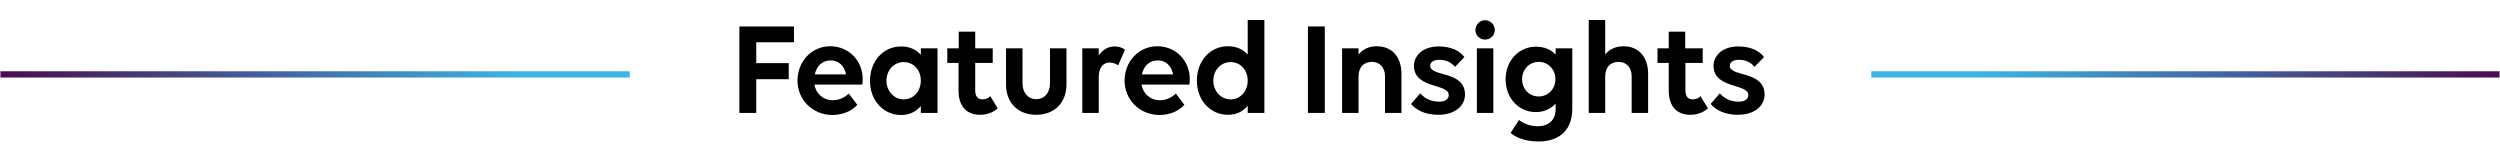 <svg xmlns="http://www.w3.org/2000/svg" xmlns:xlink="http://www.w3.org/1999/xlink" x="0px" y="0px" viewBox="0 0 1200 70.3" style="enable-background:new 0 0 1200 70.3;" xml:space="preserve"><style type="text/css">	.st0{display:none;}	.st1{display:inline;}			.st2{display:inline;clip-path:url(#SVGID_00000112623438567178049890000016475073695412862391_);fill:url(#SVGID_00000075142145655966974840000009490799536558636479_);}			.st3{display:inline;clip-path:url(#SVGID_00000016782136996059541330000015660181562643773117_);fill:url(#SVGID_00000146472003349545759400000009384356389263289527_);}	.st4{fill:url(#SVGID_00000089567198116451021490000003086137309794976384_);}	.st5{fill:url(#SVGID_00000022532802432551043580000003826537345451507884_);}			.st6{display:inline;clip-path:url(#SVGID_00000021827597370712195010000007535370039093954479_);fill:url(#SVGID_00000117637737965235996280000011833501970228018561_);}			.st7{display:inline;clip-path:url(#SVGID_00000176031281507342802050000011009787070611408312_);fill:url(#SVGID_00000170970370351283655050000011801345063455694464_);}			.st8{clip-path:url(#SVGID_00000161619865488271779350000003259569699070668192_);fill:url(#SVGID_00000114754281705761825510000015360299106238773690_);}			.st9{clip-path:url(#SVGID_00000000199747392198721840000004350577695783111816_);fill:url(#SVGID_00000097466054283130179670000001849004540238210236_);}			.st10{display:inline;clip-path:url(#SVGID_00000160888274616329401080000012110800722270200996_);fill:url(#SVGID_00000120542878537495927720000003908225947932825230_);}			.st11{display:inline;clip-path:url(#SVGID_00000152948952280985832270000003030625519577662090_);fill:url(#SVGID_00000132075569927458430790000002116153452186598548_);}</style><g id="Layer_1_copy_2" class="st0">	<g class="st1">		<path d="M358.7,33.5c0,11.9-9.7,21.6-21.5,21.6c-11.9,0-21.5-9.7-21.5-21.6c0-12,9.6-21.7,21.5-21.7   C349,11.8,358.7,21.6,358.7,33.5z M350.1,33.5c0-7.5-5.8-13.6-12.9-13.6c-7.1,0-12.8,6.1-12.8,13.6c0,7.5,5.8,13.5,12.8,13.5   C344.3,47,350.1,41,350.1,33.5z"></path>		<path d="M372.8,23.2v3.4c2.3-2.7,5.4-4.3,9.5-4.3c8.2,0,14.9,6.7,14.9,16.4c0,9.4-6.3,16.5-14.9,16.5c-4.1,0-7.3-1.5-9.5-4v15.8   h-7.9V23.2H372.8z M372.8,38.7c0,5,3.5,8.9,8.2,8.9c4.8,0,8.2-4,8.2-8.9c0-5-3.4-9-8.2-9C376.3,29.7,372.8,33.7,372.8,38.7z"></path>		<path d="M401.1,38.7c0-9.1,6.7-16.5,15.7-16.5c8.9,0,15.6,6.9,15.6,15.8c0,1-0.1,2.1-0.2,2.6h-23c0.8,4.3,4.1,7.5,8.9,7.5   c3.1,0,5.8-1.4,7.6-3.2l4.1,5.4c-2.3,2.7-6.7,4.9-12,4.9C408.1,55.1,401.1,47.7,401.1,38.7z M409.3,35.7h15   c-0.9-4.4-3.7-6.7-7.4-6.7C412.9,29,410.2,31.7,409.3,35.7z"></path>		<path d="M445.8,54.2h-7.9v-31h7.9v3c1.9-2.5,4.9-4,8.8-4c7.2,0,11.8,5.1,11.8,13.2v18.8h-7.9V36.6c0-4.2-2.5-6.9-6.3-6.9   c-4,0-6.4,2.7-6.4,6.9V54.2z"></path>		<path d="M527.8,33.5c0,11.9-9.7,21.6-21.5,21.6c-11.9,0-21.5-9.7-21.5-21.6c0-12,9.6-21.7,21.5-21.7   C518.2,11.8,527.8,21.6,527.8,33.5z M519.2,33.5c0-7.5-5.8-13.6-12.9-13.6c-7.1,0-12.8,6.1-12.8,13.6c0,7.5,5.8,13.5,12.8,13.5   C513.4,47,519.2,41,519.2,33.5z"></path>		<path d="M542,23.2v3.4c2.3-2.7,5.4-4.3,9.5-4.3c8.2,0,14.9,6.7,14.9,16.4c0,9.4-6.3,16.5-14.9,16.5c-4.1,0-7.3-1.5-9.5-4v15.8   h-7.9V23.2H542z M542,38.7c0,5,3.5,8.9,8.2,8.9c4.8,0,8.2-4,8.2-8.9c0-5-3.4-9-8.2-9C545.5,29.7,542,33.7,542,38.7z"></path>		<path d="M580.2,23.2v3.4c2.3-2.7,5.4-4.3,9.5-4.3c8.2,0,14.9,6.7,14.9,16.4c0,9.4-6.3,16.5-14.9,16.5c-4.1,0-7.3-1.5-9.5-4v15.8   h-7.9V23.2H580.2z M580.2,38.7c0,5,3.5,8.9,8.2,8.9c4.8,0,8.2-4,8.2-8.9c0-5-3.4-9-8.2-9C583.7,29.7,580.2,33.7,580.2,38.7z"></path>		<path d="M608.5,38.7c0-9.1,7.1-16.5,16.1-16.5s16.2,7.4,16.2,16.5c0,9-7.2,16.4-16.2,16.4S608.5,47.7,608.5,38.7z M632.8,38.7   c0-5-3.4-8.9-8.2-8.9c-4.8,0-8.3,4-8.3,8.9s3.5,9,8.3,9C629.4,47.7,632.8,43.7,632.8,38.7z"></path>		<path d="M654.6,54.2h-7.9v-31h7.9v3.4c1.8-2.6,4.3-4.3,7.6-4.3c2.1,0,3.8,0.6,5,1.6l-3.3,7.5c-1-0.8-2.6-1.4-4.1-1.4   c-3.2,0-5.2,2.7-5.2,6.9V54.2z"></path>		<path d="M668.5,23.2h5.5v-8h7.9v8h8.4v7H682v13.2c0,2.9,1.2,4.3,3.6,4.3c1.4,0,2.9-0.6,3.6-1.6l3.6,5.9c-1.8,1.7-4.7,3.1-8.5,3.1   c-6.3,0-10.3-4-10.3-11.5V30.2h-5.4V23.2z"></path>		<path d="M704.6,40c0,4.5,2.7,7.6,6.6,7.6s6.6-3,6.6-7.6V23.2h7.9v17.4c0,8.7-5.8,14.5-14.5,14.5c-8.8,0-14.5-5.8-14.5-14.5V23.2   h7.9V40z"></path>		<path d="M741.2,54.2h-7.9v-31h7.9v3c1.9-2.5,4.9-4,8.8-4c7.2,0,11.8,5.1,11.8,13.2v18.8h-7.9V36.6c0-4.2-2.5-6.9-6.3-6.9   c-4,0-6.4,2.7-6.4,6.9V54.2z"></path>		<path d="M768.7,14.4c0-2.5,2.1-4.7,4.6-4.7c2.6,0,4.7,2.1,4.7,4.7c0,2.6-2.1,4.6-4.7,4.6C770.8,19,768.7,17,768.7,14.4z    M777.4,54.2h-7.9v-31h7.9V54.2z"></path>		<path d="M782.1,23.2h5.5v-8h7.9v8h8.4v7h-8.4v13.2c0,2.9,1.2,4.3,3.6,4.3c1.4,0,2.9-0.6,3.6-1.6l3.6,5.9c-1.8,1.7-4.7,3.1-8.5,3.1   c-6.3,0-10.3-4-10.3-11.5V30.2h-5.4V23.2z"></path>		<path d="M810,14.4c0-2.5,2.1-4.7,4.6-4.7c2.6,0,4.7,2.1,4.7,4.7c0,2.6-2.1,4.6-4.7,4.6C812.1,19,810,17,810,14.4z M818.6,54.2   h-7.9v-31h7.9V54.2z"></path>		<path d="M824.5,38.7c0-9.1,6.7-16.5,15.7-16.5c8.9,0,15.6,6.9,15.6,15.8c0,1-0.1,2.1-0.2,2.6h-23c0.8,4.3,4.1,7.5,8.9,7.5   c3.1,0,5.8-1.4,7.6-3.2l4.1,5.4c-2.3,2.7-6.7,4.9-12,4.9C831.5,55.1,824.5,47.7,824.5,38.7z M832.8,35.7h15   c-0.9-4.4-3.7-6.7-7.4-6.7C836.4,29,833.7,31.7,832.8,35.7z"></path>		<path d="M884,45.4c0,5.2-4.5,9.7-12.9,9.7c-5.9,0-10.4-2.1-13-5.2l4.4-5.1c2.4,2.7,5.4,4,9.1,4c3,0,4.6-1.3,4.6-3.2   c0-5.6-16.7-2.9-16.7-14c0-4.7,4-9.3,11.9-9.3c5.6,0,10,1.9,12.3,5.1l-4.5,4.7c-2.1-2.5-4.7-3.4-7.6-3.4c-2.7,0-4.3,1.2-4.3,2.9   C867.2,37,884,33.8,884,45.4z"></path>	</g></g><g id="Layer_2_copy_2" class="st0">	<defs>		<rect id="SVGID_1_" x="-0.1" y="-16.6" width="267.6" height="103.6"></rect>	</defs>	<clipPath id="SVGID_00000005267287635010684030000000266694627304980393_" class="st1">		<use xlink:href="#SVGID_1_" style="overflow:visible;"></use>	</clipPath>			<linearGradient id="SVGID_00000011739561118268098970000015550154445503781311_" gradientUnits="userSpaceOnUse" x1="0.168" y1="35.693" x2="371.956" y2="35.693">		<stop offset="0" style="stop-color:#4A0C50"></stop>		<stop offset="0.675" style="stop-color:#3CB6E5"></stop>	</linearGradient>			<rect x="0.2" y="34.2" style="display:inline;clip-path:url(#SVGID_00000005267287635010684030000000266694627304980393_);fill:url(#SVGID_00000011739561118268098970000015550154445503781311_);" width="371.8" height="3"></rect></g><g id="Layer_3_copy_2" class="st0">	<defs>		<rect id="SVGID_00000042000460729160549680000012150070087638914728_" x="932.4" y="-16.6" width="267.6" height="103.6"></rect>	</defs>	<clipPath id="SVGID_00000006699653251796203050000017989736252608033952_" class="st1">		<use xlink:href="#SVGID_00000042000460729160549680000012150070087638914728_" style="overflow:visible;"></use>	</clipPath>			<linearGradient id="SVGID_00000034806478161041855350000003029480046183201947_" gradientUnits="userSpaceOnUse" x1="-827.722" y1="35.693" x2="-455.933" y2="35.693" gradientTransform="matrix(-1 0 0 -1 372.124 71.387)">		<stop offset="0" style="stop-color:#4A0C50"></stop>		<stop offset="0.675" style="stop-color:#3CB6E5"></stop>	</linearGradient>			<polygon style="display:inline;clip-path:url(#SVGID_00000006699653251796203050000017989736252608033952_);fill:url(#SVGID_00000034806478161041855350000003029480046183201947_);" points="  828.1,34.2 1199.8,34.2 1199.8,37.2 828.1,37.2  "></polygon></g><g id="Layer_1_copy_3" class="st0">	<g class="st1">		<path d="M401.5,44c1.4,1.8,3.2,3,5.4,3c3.7,0,5.6-2.3,5.6-6.7V12.7h8.1v27.2c0,10.4-5.9,15.2-13.4,15.2c-5.1,0-9.3-2.5-11.2-5.6   L401.5,44z"></path>		<path d="M426.5,38.7c0-9.1,7.1-16.5,16.1-16.5s16.2,7.4,16.2,16.5c0,9-7.2,16.4-16.2,16.4S426.5,47.7,426.5,38.7z M450.9,38.7   c0-5-3.4-8.9-8.2-8.9c-4.8,0-8.3,4-8.3,8.9s3.5,9,8.3,9C447.4,47.7,450.9,43.7,450.9,38.7z"></path>		<path d="M464,14.4c0-2.5,2.1-4.7,4.6-4.7c2.6,0,4.7,2.1,4.7,4.7c0,2.6-2.1,4.6-4.7,4.6C466.1,19,464,17,464,14.4z M472.6,54.2   h-7.9v-31h7.9V54.2z"></path>		<path d="M488.5,54.2h-7.9v-31h7.9v3c1.9-2.5,4.9-4,8.8-4c7.2,0,11.8,5.1,11.8,13.2v18.8h-7.9V36.6c0-4.2-2.5-6.9-6.3-6.9   c-4,0-6.4,2.7-6.4,6.9V54.2z"></path>		<path d="M570.6,33.5c0,11.9-9.7,21.6-21.5,21.6s-21.5-9.7-21.5-21.6c0-12,9.6-21.7,21.5-21.7S570.6,21.6,570.6,33.5z M562,33.5   c0-7.5-5.8-13.6-12.9-13.6c-7.1,0-12.8,6.1-12.8,13.6c0,7.5,5.8,13.5,12.8,13.5C556.2,47,562,41,562,33.5z"></path>		<path d="M584.2,40c0,4.5,2.7,7.6,6.6,7.6s6.6-3,6.6-7.6V23.2h7.9v17.4c0,8.7-5.8,14.5-14.5,14.5c-8.8,0-14.5-5.8-14.5-14.5V23.2   h7.9V40z"></path>		<path d="M620.9,54.2H613v-31h7.9v3.4c1.8-2.6,4.3-4.3,7.6-4.3c2.1,0,3.8,0.6,5,1.6l-3.3,7.5c-1-0.8-2.6-1.4-4.1-1.4   c-3.2,0-5.2,2.7-5.2,6.9V54.2z"></path>		<path d="M667.2,20.3v34h-8.1v-34h-12.3v-7.6h32.8v7.6H667.2z"></path>		<path d="M676.5,38.7c0-9.1,6.7-16.5,15.7-16.5c8.9,0,15.6,6.9,15.6,15.8c0,1-0.1,2.1-0.2,2.6h-23c0.8,4.3,4.1,7.5,8.9,7.5   c3.1,0,5.8-1.4,7.6-3.2l4.1,5.4c-2.3,2.7-6.7,4.9-12,4.9C683.5,55.1,676.5,47.7,676.5,38.7z M684.8,35.7h15   c-0.9-4.4-3.7-6.7-7.4-6.7C688.4,29,685.7,31.7,684.8,35.7z"></path>		<path d="M735.7,50.9c-2.3,2.7-5.4,4.3-9.5,4.3c-8.2,0-14.9-6.7-14.9-16.4c0-9.4,6.3-16.5,14.9-16.5c4.1,0,7.3,1.5,9.5,4v-3.1h8v31   h-8V50.9z M735.7,38.7c0-5-3.4-8.9-8.2-8.9c-4.8,0-8.3,4-8.3,8.9s3.5,9,8.3,9C732.2,47.7,735.7,43.7,735.7,38.7z"></path>		<path d="M759.5,54.2h-7.9v-31h7.9v3.3c1.9-2.6,4.9-4.2,8.6-4.2c4.5,0,8,2.1,9.9,5.7c1.8-3,5-5.7,9.9-5.7c7.2,0,11.9,4.9,11.9,13.2   v18.8h-7.9V36.6c0-4.2-2.4-6.9-6.1-6.9c-3.8,0-6.2,2.7-6.2,6.9v17.6h-7.9V36.6c0-4.2-2.4-6.9-6.1-6.9c-3.8,0-6.2,2.7-6.2,6.9V54.2   z"></path>	</g></g><g id="Layer_2_copy_3" class="st0">			<linearGradient id="SVGID_00000060715213148275516180000006845429873412669347_" gradientUnits="userSpaceOnUse" x1="0.168" y1="35.693" x2="371.956" y2="35.693">		<stop offset="0" style="stop-color:#4A0C50"></stop>		<stop offset="0.675" style="stop-color:#3CB6E5"></stop>	</linearGradient>	<rect x="0.2" y="34.2" style="fill:url(#SVGID_00000060715213148275516180000006845429873412669347_);" width="371.8" height="3"></rect></g><g id="Layer_3_copy_3" class="st0">			<linearGradient id="SVGID_00000092415056437341978640000005341150355391831487_" gradientUnits="userSpaceOnUse" x1="-827.722" y1="35.693" x2="-455.933" y2="35.693" gradientTransform="matrix(-1 0 0 -1 372.124 71.387)">		<stop offset="0" style="stop-color:#4A0C50"></stop>		<stop offset="0.675" style="stop-color:#3CB6E5"></stop>	</linearGradient>	<polygon style="fill:url(#SVGID_00000092415056437341978640000005341150355391831487_);" points="828.1,34.2 1199.8,34.2   1199.8,37.2 828.1,37.2  "></polygon></g><g id="Layer_1_copy_4" class="st0">	<g class="st1">		<path d="M410.2,23.6c-2.5-2.1-5.8-3.8-9.9-3.8c-7.1,0-12.8,6.1-12.8,13.6c0,7.5,5.6,13.5,13.3,13.5c3.6,0,7.1-1.4,9.4-3.8l5.4,6   c-3.7,4-8.7,5.9-15.4,5.9c-12.1,0-21.3-9.7-21.3-21.6c0-12,9.5-21.7,21.3-21.7c7,0,11.9,2.2,15.4,5.7L410.2,23.6z"></path>		<path d="M417,38.7c0-9.1,7.1-16.5,16.1-16.5c9,0,16.2,7.4,16.2,16.5c0,9-7.2,16.4-16.2,16.4C424.1,55.1,417,47.7,417,38.7z    M441.3,38.7c0-5-3.4-8.9-8.2-8.9c-4.8,0-8.3,4-8.3,8.9s3.5,9,8.3,9C437.9,47.7,441.3,43.7,441.3,38.7z"></path>		<path d="M463.1,54.2h-7.9v-31h7.9v3.3c1.9-2.6,4.9-4.2,8.6-4.2c4.5,0,8,2.1,9.9,5.7c1.8-3,5-5.7,9.9-5.7c7.2,0,11.9,4.9,11.9,13.2   v18.8h-7.9V36.6c0-4.2-2.4-6.9-6.1-6.9c-3.8,0-6.2,2.7-6.2,6.9v17.6h-7.9V36.6c0-4.2-2.4-6.9-6.1-6.9c-3.8,0-6.2,2.7-6.2,6.9V54.2   z"></path>		<path d="M519,23.2v3.4c2.3-2.7,5.4-4.3,9.5-4.3c8.2,0,14.9,6.7,14.9,16.4c0,9.4-6.3,16.5-14.9,16.5c-4.1,0-7.3-1.5-9.5-4v15.8   h-7.9V23.2H519z M519,38.7c0,5,3.5,8.9,8.2,8.9c4.8,0,8.2-4,8.2-8.9c0-5-3.4-9-8.2-9C522.5,29.7,519,33.7,519,38.7z"></path>		<path d="M571.7,50.9c-2.3,2.7-5.4,4.3-9.5,4.3c-8.2,0-14.9-6.7-14.9-16.4c0-9.4,6.3-16.5,14.9-16.5c4.1,0,7.3,1.5,9.5,4v-3.1h8v31   h-8V50.9z M571.7,38.7c0-5-3.4-8.9-8.2-8.9c-4.8,0-8.3,4-8.3,8.9s3.5,9,8.3,9C568.2,47.7,571.7,43.7,571.7,38.7z"></path>		<path d="M595.5,54.2h-7.9v-31h7.9v3c1.9-2.5,4.9-4,8.8-4c7.2,0,11.8,5.1,11.8,13.2v18.8h-7.9V36.6c0-4.2-2.5-6.9-6.3-6.9   c-4,0-6.4,2.7-6.4,6.9V54.2z"></path>		<path d="M637,44.6l7.5-21.4h8l-12.7,35c-2.4,6.8-6.4,9.7-11.5,9.7c-3.3,0-6.5-1.4-8.5-3.3l3.6-6.2c1.5,1.4,3.2,2.1,5,2.1   c2.2,0,3.6-1.3,4.9-4.9l0.3-0.8l-14.2-31.5h8.8L637,44.6z"></path>		<path d="M677.8,26.1v28.1h-8.1V12.7h8.8l19.4,28.5V12.7h8.1v41.5h-8.8L677.8,26.1z"></path>		<path d="M712.1,38.7c0-9.1,6.7-16.5,15.7-16.5c8.9,0,15.6,6.9,15.6,15.8c0,1-0.1,2.1-0.2,2.6h-23c0.8,4.3,4.1,7.5,8.9,7.5   c3.1,0,5.8-1.4,7.6-3.2l4.1,5.4c-2.3,2.7-6.7,4.9-12,4.9C719.1,55.1,712.1,47.7,712.1,38.7z M720.3,35.7h15   c-0.9-4.4-3.7-6.7-7.4-6.7C723.9,29,721.2,31.7,720.3,35.7z"></path>		<path d="M794.1,23.2l-9.6,31h-9.9l-6-21.1l-5.8,21.1h-9l-9.5-31h8.4l5.8,22.4l6.3-22.4h8.6l6.4,22.5l5.8-22.5H794.1z"></path>		<path d="M820.8,45.4c0,5.2-4.5,9.7-12.9,9.7c-5.9,0-10.4-2.1-13-5.2l4.4-5.1c2.4,2.7,5.4,4,9.1,4c3,0,4.6-1.3,4.6-3.2   c0-5.6-16.7-2.9-16.7-14c0-4.7,4-9.3,11.9-9.3c5.6,0,10,1.9,12.3,5.1l-4.5,4.7c-2.1-2.5-4.7-3.4-7.6-3.4c-2.7,0-4.3,1.2-4.3,2.9   C804.1,37,820.8,33.8,820.8,45.4z"></path>	</g></g><g id="Layer_2_copy_4" class="st0">	<defs>		<rect id="SVGID_00000093178718279712276060000006521345593960063143_" x="-0.1" y="-16.6" width="330.2" height="103.6"></rect>	</defs>	<clipPath id="SVGID_00000082368639078715289770000000789325608729849780_" class="st1">		<use xlink:href="#SVGID_00000093178718279712276060000006521345593960063143_" style="overflow:visible;"></use>	</clipPath>			<linearGradient id="SVGID_00000053526048106174023960000015548897334361759395_" gradientUnits="userSpaceOnUse" x1="0.168" y1="35.693" x2="371.956" y2="35.693">		<stop offset="0" style="stop-color:#4A0C50"></stop>		<stop offset="0.675" style="stop-color:#3CB6E5"></stop>	</linearGradient>			<rect x="0.2" y="34.2" style="display:inline;clip-path:url(#SVGID_00000082368639078715289770000000789325608729849780_);fill:url(#SVGID_00000053526048106174023960000015548897334361759395_);" width="371.8" height="3"></rect></g><g id="Layer_3_copy_4" class="st0">	<defs>		<rect id="SVGID_00000163783262101119324340000000998593126672273312_" x="869" y="-16.6" width="330.2" height="103.6"></rect>	</defs>	<clipPath id="SVGID_00000172416505133259547900000004186806822183735461_" class="st1">		<use xlink:href="#SVGID_00000163783262101119324340000000998593126672273312_" style="overflow:visible;"></use>	</clipPath>			<linearGradient id="SVGID_00000127726735695779274880000010346579468262634935_" gradientUnits="userSpaceOnUse" x1="-827.722" y1="35.693" x2="-455.933" y2="35.693" gradientTransform="matrix(-1 0 0 -1 372.124 71.387)">		<stop offset="0" style="stop-color:#4A0C50"></stop>		<stop offset="0.675" style="stop-color:#3CB6E5"></stop>	</linearGradient>			<polygon style="display:inline;clip-path:url(#SVGID_00000172416505133259547900000004186806822183735461_);fill:url(#SVGID_00000127726735695779274880000010346579468262634935_);" points="  828.1,34.2 1199.8,34.2 1199.8,37.2 828.1,37.2  "></polygon></g><g id="Layer_1_copy">	<g>		<path d="M354.8,12.7h26.3v7.6H363v10h15.6V38H363v16.2h-8.1V12.7z"></path>		<path d="M382.8,38.7c0-9.1,6.7-16.5,15.7-16.5c8.9,0,15.6,6.9,15.6,15.8c0,1-0.1,2.1-0.2,2.6h-23c0.8,4.3,4.1,7.5,8.9,7.5   c3.1,0,5.8-1.4,7.6-3.2l4.1,5.4c-2.3,2.7-6.7,4.9-12,4.9C389.8,55.1,382.8,47.7,382.8,38.7z M391.1,35.7h15   c-0.9-4.4-3.7-6.7-7.4-6.7C394.7,29,392,31.7,391.1,35.7z"></path>		<path d="M442,50.9c-2.3,2.7-5.4,4.3-9.5,4.3c-8.2,0-14.9-6.7-14.9-16.4c0-9.4,6.3-16.5,14.9-16.5c4.1,0,7.3,1.5,9.5,4v-3.1h8v31   h-8V50.9z M442,38.7c0-5-3.4-8.9-8.2-8.9c-4.8,0-8.3,4-8.3,8.9s3.5,9,8.3,9C438.5,47.7,442,43.7,442,38.7z"></path>		<path d="M454.7,23.2h5.5v-8h7.9v8h8.4v7h-8.4v13.2c0,2.9,1.2,4.3,3.6,4.3c1.4,0,2.9-0.6,3.6-1.6l3.6,5.9c-1.8,1.7-4.7,3.1-8.5,3.1   c-6.3,0-10.3-4-10.3-11.5V30.2h-5.4V23.2z"></path>		<path d="M490.8,40c0,4.5,2.7,7.6,6.6,7.6s6.6-3,6.6-7.6V23.2h7.9v17.4c0,8.7-5.8,14.5-14.5,14.5c-8.8,0-14.5-5.8-14.5-14.5V23.2   h7.9V40z"></path>		<path d="M527.4,54.2h-7.9v-31h7.9v3.4c1.8-2.6,4.3-4.3,7.6-4.3c2.1,0,3.8,0.6,5,1.6l-3.3,7.5c-1-0.8-2.6-1.4-4.1-1.4   c-3.2,0-5.2,2.7-5.2,6.9V54.2z"></path>		<path d="M539.8,38.7c0-9.1,6.7-16.5,15.7-16.5c8.9,0,15.6,6.9,15.6,15.8c0,1-0.1,2.1-0.2,2.6h-23c0.8,4.3,4.1,7.5,8.9,7.5   c3.1,0,5.8-1.4,7.6-3.2l4.1,5.4c-2.3,2.7-6.7,4.9-12,4.9C546.8,55.1,539.8,47.7,539.8,38.7z M548.1,35.7h15   c-0.9-4.4-3.7-6.7-7.4-6.7C551.7,29,549,31.7,548.1,35.7z"></path>		<path d="M606.9,9.6v44.6h-8v-3.4c-2.3,2.7-5.4,4.3-9.5,4.3c-8.2,0-14.9-6.7-14.9-16.4c0-9.4,6.3-16.5,14.9-16.5   c4.1,0,7.3,1.5,9.5,4V9.6H606.9z M598.9,38.7c0-5-3.4-8.9-8.2-8.9c-4.8,0-8.3,4-8.3,8.9s3.5,9,8.3,9   C595.5,47.7,598.9,43.7,598.9,38.7z"></path>		<path d="M627.8,12.7h8.1v41.5h-8.1V12.7z"></path>		<path d="M652.1,54.2h-7.9v-31h7.9v3c1.9-2.5,4.9-4,8.8-4c7.2,0,11.8,5.1,11.8,13.2v18.8h-7.9V36.6c0-4.2-2.5-6.9-6.3-6.9   c-4,0-6.4,2.7-6.4,6.9V54.2z"></path>		<path d="M703.2,45.4c0,5.2-4.5,9.7-12.9,9.7c-5.9,0-10.4-2.1-13-5.2l4.4-5.1c2.4,2.7,5.4,4,9.1,4c3,0,4.6-1.3,4.6-3.2   c0-5.6-16.7-2.9-16.7-14c0-4.7,4-9.3,11.9-9.3c5.6,0,10,1.9,12.3,5.1l-4.5,4.7c-2.1-2.5-4.7-3.4-7.6-3.4c-2.7,0-4.3,1.2-4.3,2.9   C686.5,37,703.2,33.8,703.2,45.4z"></path>		<path d="M708.2,14.4c0-2.5,2.1-4.7,4.6-4.7c2.6,0,4.7,2.1,4.7,4.7c0,2.6-2.1,4.6-4.7,4.6C710.3,19,708.2,17,708.2,14.4z    M716.8,54.2h-7.9v-31h7.9V54.2z"></path>		<path d="M738.1,60.6c5.2,0,8.6-2.9,8.6-8.2v-2.7c-2.3,2.5-5.4,4.1-9.5,4.1c-8,0-14.5-6.4-14.5-15.8c0-9,6.5-15.6,14.5-15.6   c4.1,0,7.3,1.4,9.5,3.8v-3h8v28.9c0,12.3-8.5,15.8-16.1,15.8c-5.8,0-10.5-1.5-13.5-4.1l4-6.2C730.6,58.7,733.6,60.6,738.1,60.6z    M746.6,38c0-4.6-3.4-8.3-8-8.3s-8,3.7-8,8.3c0,4.7,3.4,8.3,8,8.3S746.6,42.6,746.6,38z"></path>		<path d="M770.5,54.2h-7.9V9.6h7.9v16.6c1.9-2.5,4.9-4,8.8-4c7.2,0,11.8,5.1,11.8,13.2v18.8h-7.9V36.6c0-4.2-2.5-6.9-6.3-6.9   c-4,0-6.4,2.7-6.4,6.9V54.2z"></path>		<path d="M795.5,23.2h5.5v-8h7.9v8h8.4v7H809v13.2c0,2.9,1.2,4.3,3.6,4.3c1.4,0,2.9-0.6,3.6-1.6l3.6,5.9c-1.8,1.7-4.7,3.1-8.5,3.1   c-6.3,0-10.3-4-10.3-11.5V30.2h-5.4V23.2z"></path>		<path d="M847,45.4c0,5.2-4.5,9.7-12.9,9.7c-5.9,0-10.4-2.1-13-5.2l4.4-5.1c2.4,2.7,5.4,4,9.1,4c3,0,4.6-1.3,4.6-3.2   c0-5.6-16.7-2.9-16.7-14c0-4.7,4-9.3,11.9-9.3c5.6,0,10,1.9,12.3,5.1l-4.5,4.7c-2.1-2.5-4.7-3.4-7.6-3.4c-2.7,0-4.3,1.2-4.3,2.9   C830.2,37,847,33.8,847,45.4z"></path>	</g></g><g id="Layer_2_copy">	<defs>		<rect id="SVGID_00000083054232261627188600000005432194052589521846_" x="0.2" y="-16.6" width="302.1" height="103.6"></rect>	</defs>	<clipPath id="SVGID_00000112613383453813015990000004178146136560957626_">		<use xlink:href="#SVGID_00000083054232261627188600000005432194052589521846_" style="overflow:visible;"></use>	</clipPath>			<linearGradient id="SVGID_00000052800669044352054440000009163594296049470849_" gradientUnits="userSpaceOnUse" x1="0.168" y1="35.693" x2="371.956" y2="35.693">		<stop offset="0" style="stop-color:#4A0C50"></stop>		<stop offset="0.675" style="stop-color:#3CB6E5"></stop>	</linearGradient>			<rect x="0.2" y="34.2" style="clip-path:url(#SVGID_00000112613383453813015990000004178146136560957626_);fill:url(#SVGID_00000052800669044352054440000009163594296049470849_);" width="371.8" height="3"></rect></g><g id="Layer_3_copy">	<defs>		<rect id="SVGID_00000174587914652807902700000007359142556873221035_" x="898.2" y="-16.6" width="302.1" height="103.6"></rect>	</defs>	<clipPath id="SVGID_00000045582378124744985050000000815082986884655027_">		<use xlink:href="#SVGID_00000174587914652807902700000007359142556873221035_" style="overflow:visible;"></use>	</clipPath>			<linearGradient id="SVGID_00000052810673713948611730000003119546654974122113_" gradientUnits="userSpaceOnUse" x1="-827.722" y1="35.693" x2="-455.933" y2="35.693" gradientTransform="matrix(-1 0 0 -1 372.124 71.387)">		<stop offset="0" style="stop-color:#4A0C50"></stop>		<stop offset="0.675" style="stop-color:#3CB6E5"></stop>	</linearGradient>			<polygon style="clip-path:url(#SVGID_00000045582378124744985050000000815082986884655027_);fill:url(#SVGID_00000052810673713948611730000003119546654974122113_);" points="  828.1,34.2 1199.8,34.2 1199.8,37.2 828.1,37.2  "></polygon></g><g id="Layer_3" class="st0">	<defs>		<rect id="SVGID_00000053529235404505575270000016216255174595333760_" x="850.8" y="-16.6" width="349.8" height="103.6"></rect>	</defs>	<clipPath id="SVGID_00000029758027091622083250000016739236289652873607_" class="st1">		<use xlink:href="#SVGID_00000053529235404505575270000016216255174595333760_" style="overflow:visible;"></use>	</clipPath>			<linearGradient id="SVGID_00000034091816076415321000000001669434381047480483_" gradientUnits="userSpaceOnUse" x1="-827.722" y1="35.693" x2="-455.933" y2="35.693" gradientTransform="matrix(-1 0 0 -1 372.124 71.387)">		<stop offset="0" style="stop-color:#4A0C50"></stop>		<stop offset="0.675" style="stop-color:#3CB6E5"></stop>	</linearGradient>			<polygon style="display:inline;clip-path:url(#SVGID_00000029758027091622083250000016739236289652873607_);fill:url(#SVGID_00000034091816076415321000000001669434381047480483_);" points="  828.1,34.2 1199.8,34.2 1199.8,37.2 828.1,37.2  "></polygon></g><g id="Layer_1" class="st0">	<g class="st1">		<path d="M413.2,12.7h8.1v33.9h20.3v7.6h-28.4V12.7z"></path>		<path d="M442.7,38.7c0-9.1,6.7-16.5,15.7-16.5c8.9,0,15.6,6.9,15.6,15.8c0,1-0.1,2.1-0.2,2.6h-23c0.8,4.3,4.1,7.5,8.9,7.5   c3.1,0,5.8-1.4,7.6-3.2l4.1,5.4c-2.3,2.7-6.7,4.9-12,4.9C449.7,55.1,442.7,47.7,442.7,38.7z M450.9,35.7h15   c-0.9-4.4-3.7-6.7-7.4-6.7C454.5,29,451.8,31.7,450.9,35.7z"></path>		<path d="M476.3,23.2h5.5v-8h7.9v8h8.4v7h-8.4v13.2c0,2.9,1.2,4.3,3.6,4.3c1.4,0,2.9-0.6,3.6-1.6l3.6,5.9c-1.8,1.7-4.7,3.1-8.5,3.1   c-6.3,0-10.3-4-10.3-11.5V30.2h-5.4V23.2z"></path>		<path d="M508.9,23.8h-5.8l1.8-14.2h7.6L508.9,23.8z"></path>		<path d="M538.8,45.4c0,5.2-4.5,9.7-12.9,9.7c-5.9,0-10.4-2.1-13-5.2l4.4-5.1c2.4,2.7,5.4,4,9.1,4c3,0,4.6-1.3,4.6-3.2   c0-5.6-16.7-2.9-16.7-14c0-4.7,4-9.3,11.9-9.3c5.6,0,10,1.9,12.3,5.1l-4.5,4.7c-2.1-2.5-4.7-3.4-7.6-3.4c-2.7,0-4.3,1.2-4.3,2.9   C522.1,37,538.8,33.8,538.8,45.4z"></path>		<path d="M586.6,23.6c-2.5-2.1-5.8-3.8-9.9-3.8c-7.1,0-12.8,6.1-12.8,13.6c0,7.5,5.6,13.5,13.3,13.5c3.6,0,7.1-1.4,9.4-3.8l5.4,6   c-3.7,4-8.7,5.9-15.4,5.9c-12.1,0-21.3-9.7-21.3-21.6c0-12,9.5-21.7,21.3-21.7c7,0,11.9,2.2,15.4,5.7L586.6,23.6z"></path>		<path d="M593.4,38.7c0-9.1,7.1-16.5,16.1-16.5c9,0,16.2,7.4,16.2,16.5c0,9-7.2,16.4-16.2,16.4C600.6,55.1,593.4,47.7,593.4,38.7z    M617.8,38.7c0-5-3.4-8.9-8.2-8.9c-4.8,0-8.3,4-8.3,8.9s3.5,9,8.3,9C614.4,47.7,617.8,43.7,617.8,38.7z"></path>		<path d="M639.6,54.2h-7.9v-31h7.9v3c1.9-2.5,4.9-4,8.8-4c7.2,0,11.8,5.1,11.8,13.2v18.8h-7.9V36.6c0-4.2-2.5-6.9-6.3-6.9   c-4,0-6.4,2.7-6.4,6.9V54.2z"></path>		<path d="M675.7,54.2h-7.9v-31h7.9v3c1.9-2.5,4.9-4,8.8-4c7.2,0,11.8,5.1,11.8,13.2v18.8h-7.9V36.6c0-4.2-2.5-6.9-6.3-6.9   c-4,0-6.4,2.7-6.4,6.9V54.2z"></path>		<path d="M701.9,38.7c0-9.1,6.7-16.5,15.7-16.5c8.9,0,15.6,6.9,15.6,15.8c0,1-0.1,2.1-0.2,2.6h-23c0.8,4.3,4.1,7.5,8.9,7.5   c3.1,0,5.8-1.4,7.6-3.2l4.1,5.4c-2.3,2.7-6.7,4.9-12,4.9C708.9,55.1,701.9,47.7,701.9,38.7z M710.2,35.7h15   c-0.9-4.4-3.7-6.7-7.4-6.7C713.8,29,711.1,31.7,710.2,35.7z"></path>		<path d="M753.3,29.7c-5.2,0-8.7,4-8.7,8.9s3.6,9,8.6,9c3.2,0,5.7-1.1,7.6-3l4,5.8c-2.5,2.7-6.9,4.7-11.9,4.7   c-9.2,0-16.3-7.4-16.3-16.4c0-9.1,7.1-16.5,16.2-16.5c5.3,0,9.5,1.8,12.3,4.7l-4.5,5.6C758.6,30.7,756.3,29.7,753.3,29.7z"></path>		<path d="M766.3,23.2h5.5v-8h7.9v8h8.4v7h-8.4v13.2c0,2.9,1.2,4.3,3.6,4.3c1.4,0,2.9-0.6,3.6-1.6l3.6,5.9c-1.8,1.7-4.7,3.1-8.5,3.1   c-6.3,0-10.3-4-10.3-11.5V30.2h-5.4V23.2z"></path>	</g></g><g id="Layer_2" class="st0">	<defs>		<rect id="SVGID_00000027606222068697511670000014065943692868291765_" x="-0.1" y="-16.6" width="349.8" height="103.6"></rect>	</defs>	<clipPath id="SVGID_00000170257201086748076000000006388832791892107661_" class="st1">		<use xlink:href="#SVGID_00000027606222068697511670000014065943692868291765_" style="overflow:visible;"></use>	</clipPath>			<linearGradient id="SVGID_00000174600973515807895240000012300198922243762821_" gradientUnits="userSpaceOnUse" x1="0.168" y1="35.693" x2="371.956" y2="35.693">		<stop offset="0" style="stop-color:#4A0C50"></stop>		<stop offset="0.675" style="stop-color:#3CB6E5"></stop>	</linearGradient>			<rect x="0.2" y="34.2" style="display:inline;clip-path:url(#SVGID_00000170257201086748076000000006388832791892107661_);fill:url(#SVGID_00000174600973515807895240000012300198922243762821_);" width="371.8" height="3"></rect></g></svg>